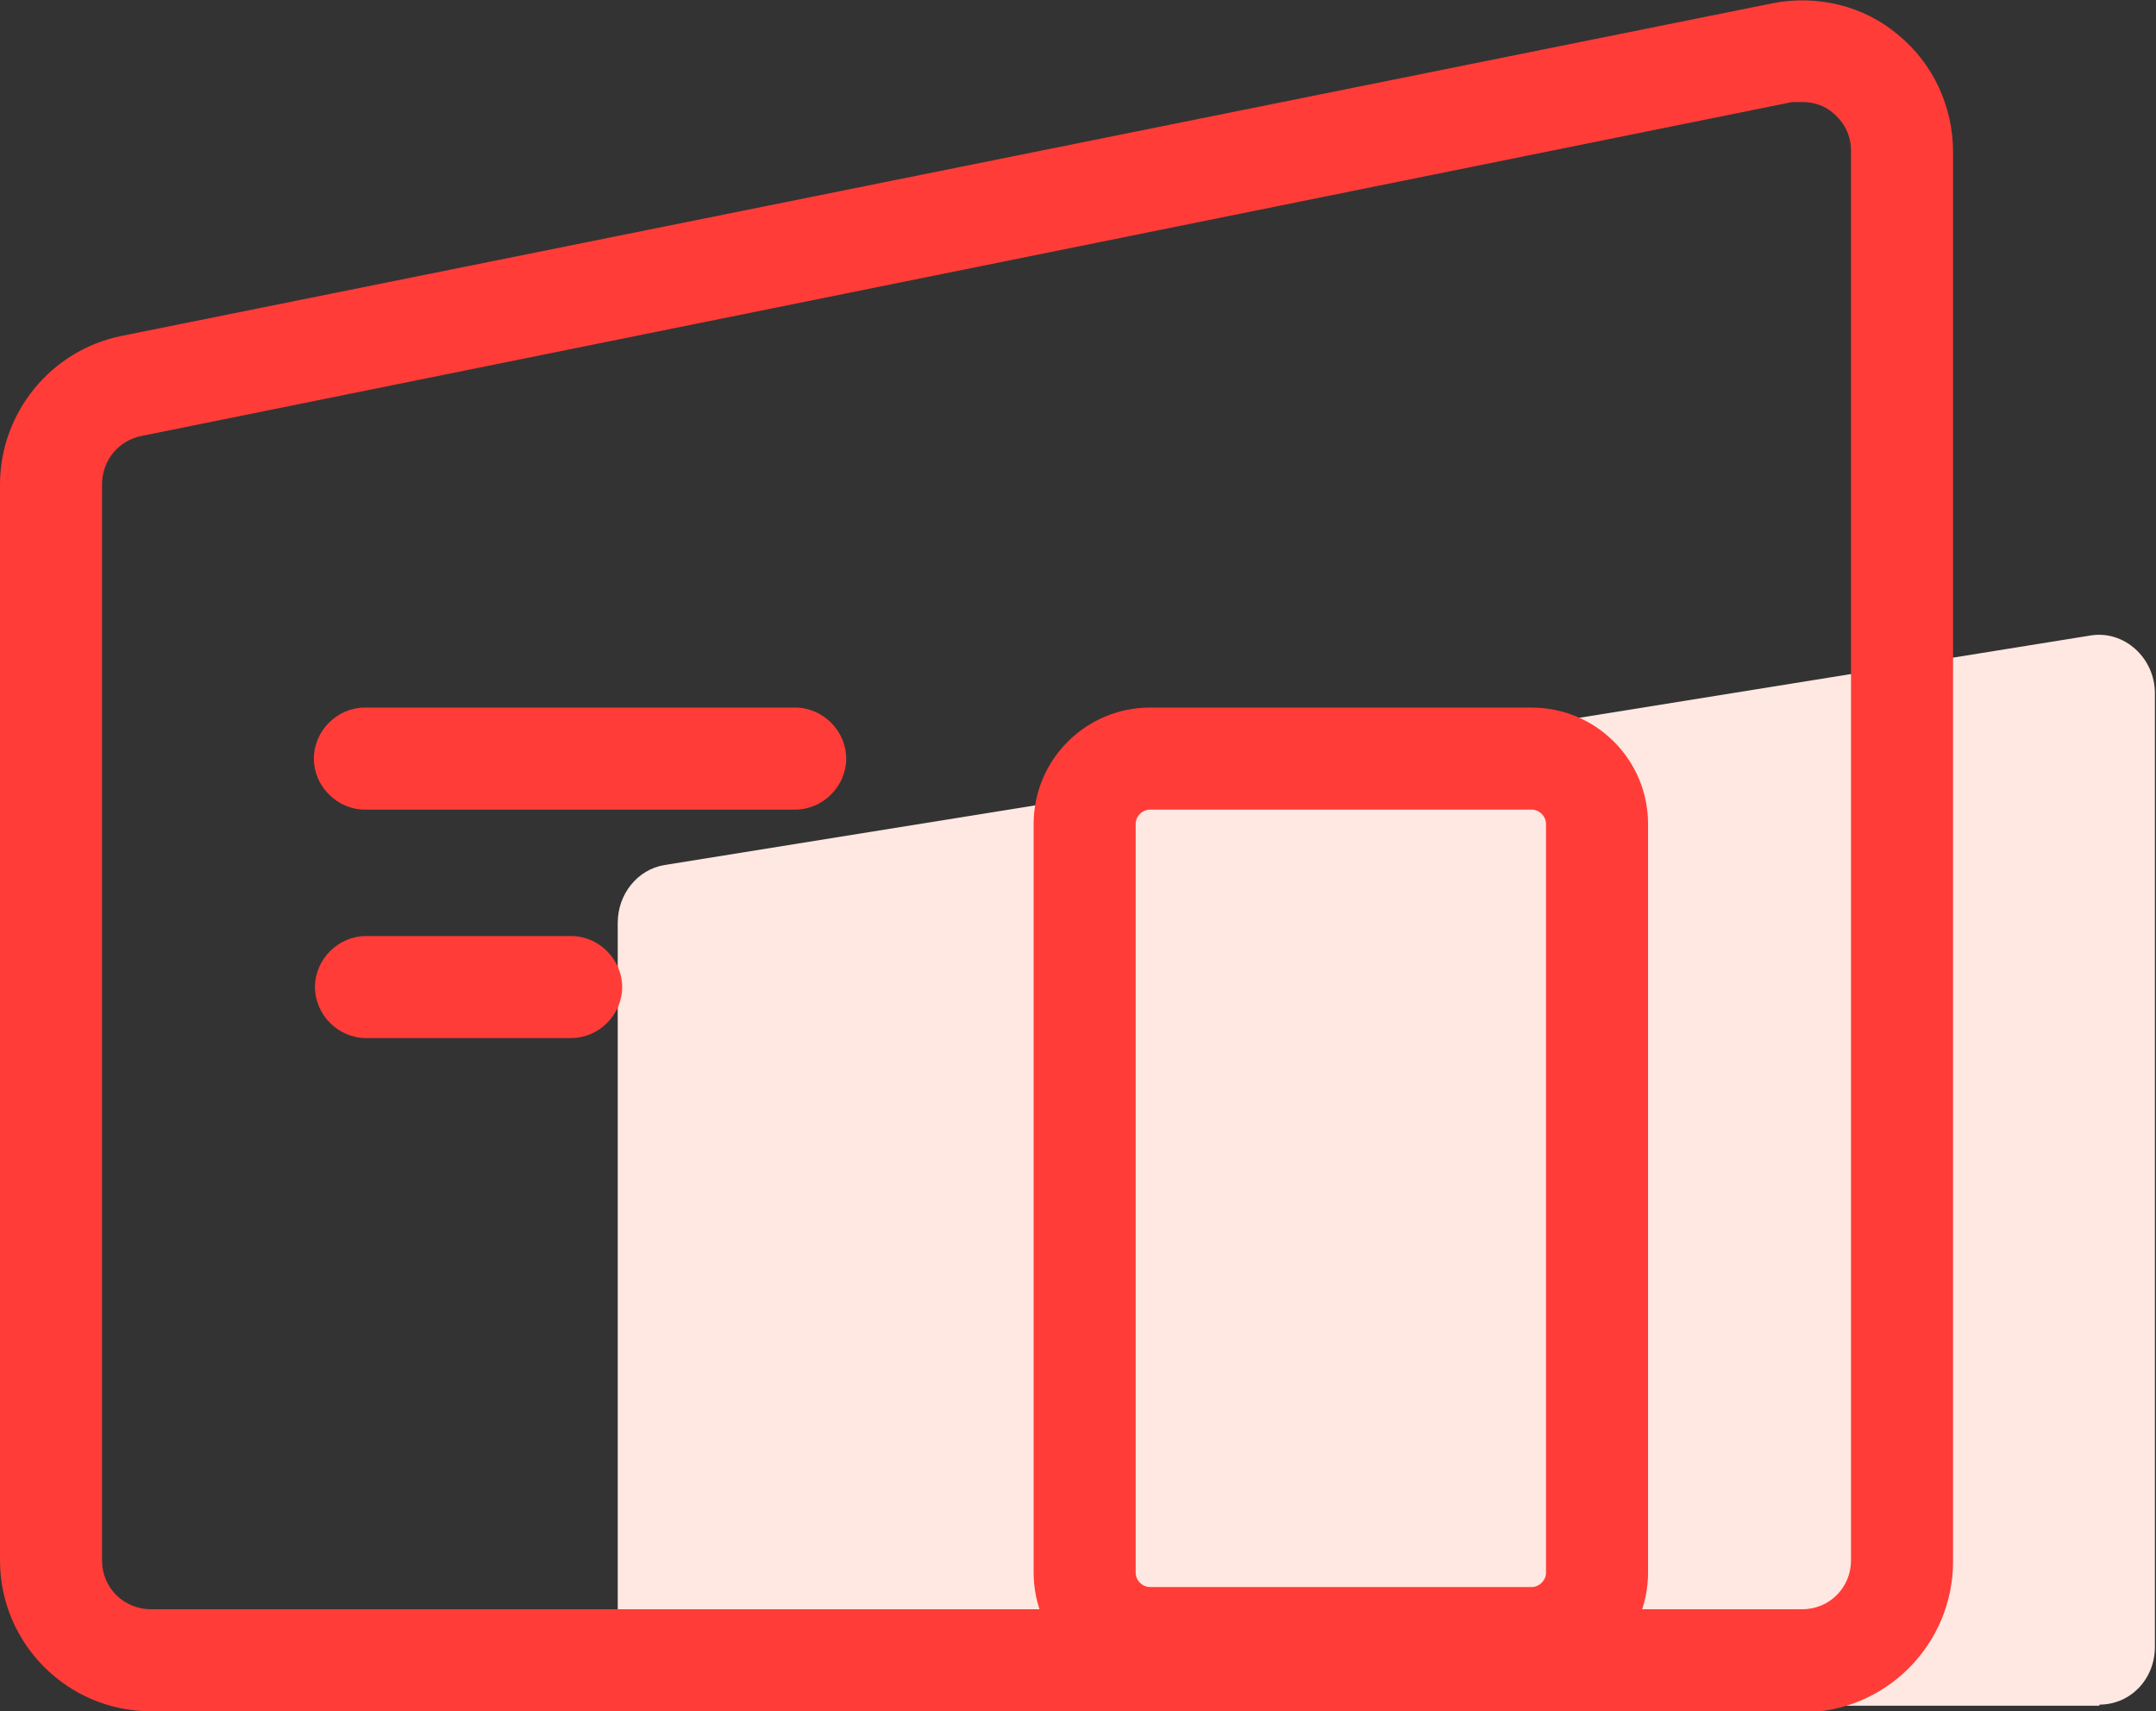 <?xml version="1.0" encoding="UTF-8"?>
<svg id="_图层_2" data-name="图层 2" xmlns="http://www.w3.org/2000/svg" viewBox="0 0 19.44 15.43">
  <rect x="0" y="0" width="19.44" height="15.43" fill="#333333" stroke="none"/>
  <defs>
    <style>
      .cls-1 {
        fill: #ff3c37;
      }

      .cls-1, .cls-2 {
        stroke-width: 0px;
      }

      .cls-2 {
        fill: #ffe8e1;
      }
    </style>
  </defs>
  <g id="_图层_1-2" data-name="图层 1">
    <g>
      <path class="cls-2" d="m18.93,15.38H6.07c-.28,0-.5-.23-.5-.52v-6.54c0-.26.18-.48.42-.52l12.86-2.07c.3-.05.58.2.58.52v8.6c0,.29-.22.52-.5.52Z"/>
      <path class="cls-1" d="m16.25,15.43H1.36c-.75,0-1.36-.61-1.36-1.36V4.37c0-.65.46-1.21,1.09-1.34L15.98.03c.4-.08.82.02,1.13.28.32.26.5.65.5,1.06v12.71c0,.75-.61,1.36-1.36,1.36Zm0-14.51s-.06,0-.09,0L1.28,3.93c-.21.04-.36.22-.36.44v9.7c0,.25.2.44.44.44h14.89c.25,0,.44-.2.44-.44V1.36c0-.18-.1-.29-.16-.34-.08-.07-.18-.1-.28-.1Z"/>
      <path class="cls-1" d="m13.81,15.23h-3.44c-.58,0-1.05-.47-1.05-1.05v-6.75c0-.58.47-1.05,1.05-1.05h3.44c.58,0,1.05.47,1.05,1.05v6.75c0,.58-.47,1.05-1.05,1.05Zm-3.44-7.93c-.07,0-.13.06-.13.13v6.75c0,.07.06.13.13.13h3.44c.07,0,.13-.06.13-.13v-6.75c0-.07-.06-.13-.13-.13h-3.44Z"/>
      <path class="cls-1" d="m7.17,7.3h-3.88c-.25,0-.46-.21-.46-.46s.21-.46.46-.46h3.88c.25,0,.46.21.46.46s-.21.46-.46.46Z"/>
      <path class="cls-1" d="m5.15,9.36h-1.85c-.25,0-.46-.21-.46-.46s.21-.46.46-.46h1.85c.25,0,.46.21.46.46s-.21.46-.46.46Z"/>
    </g>
  </g>
</svg>